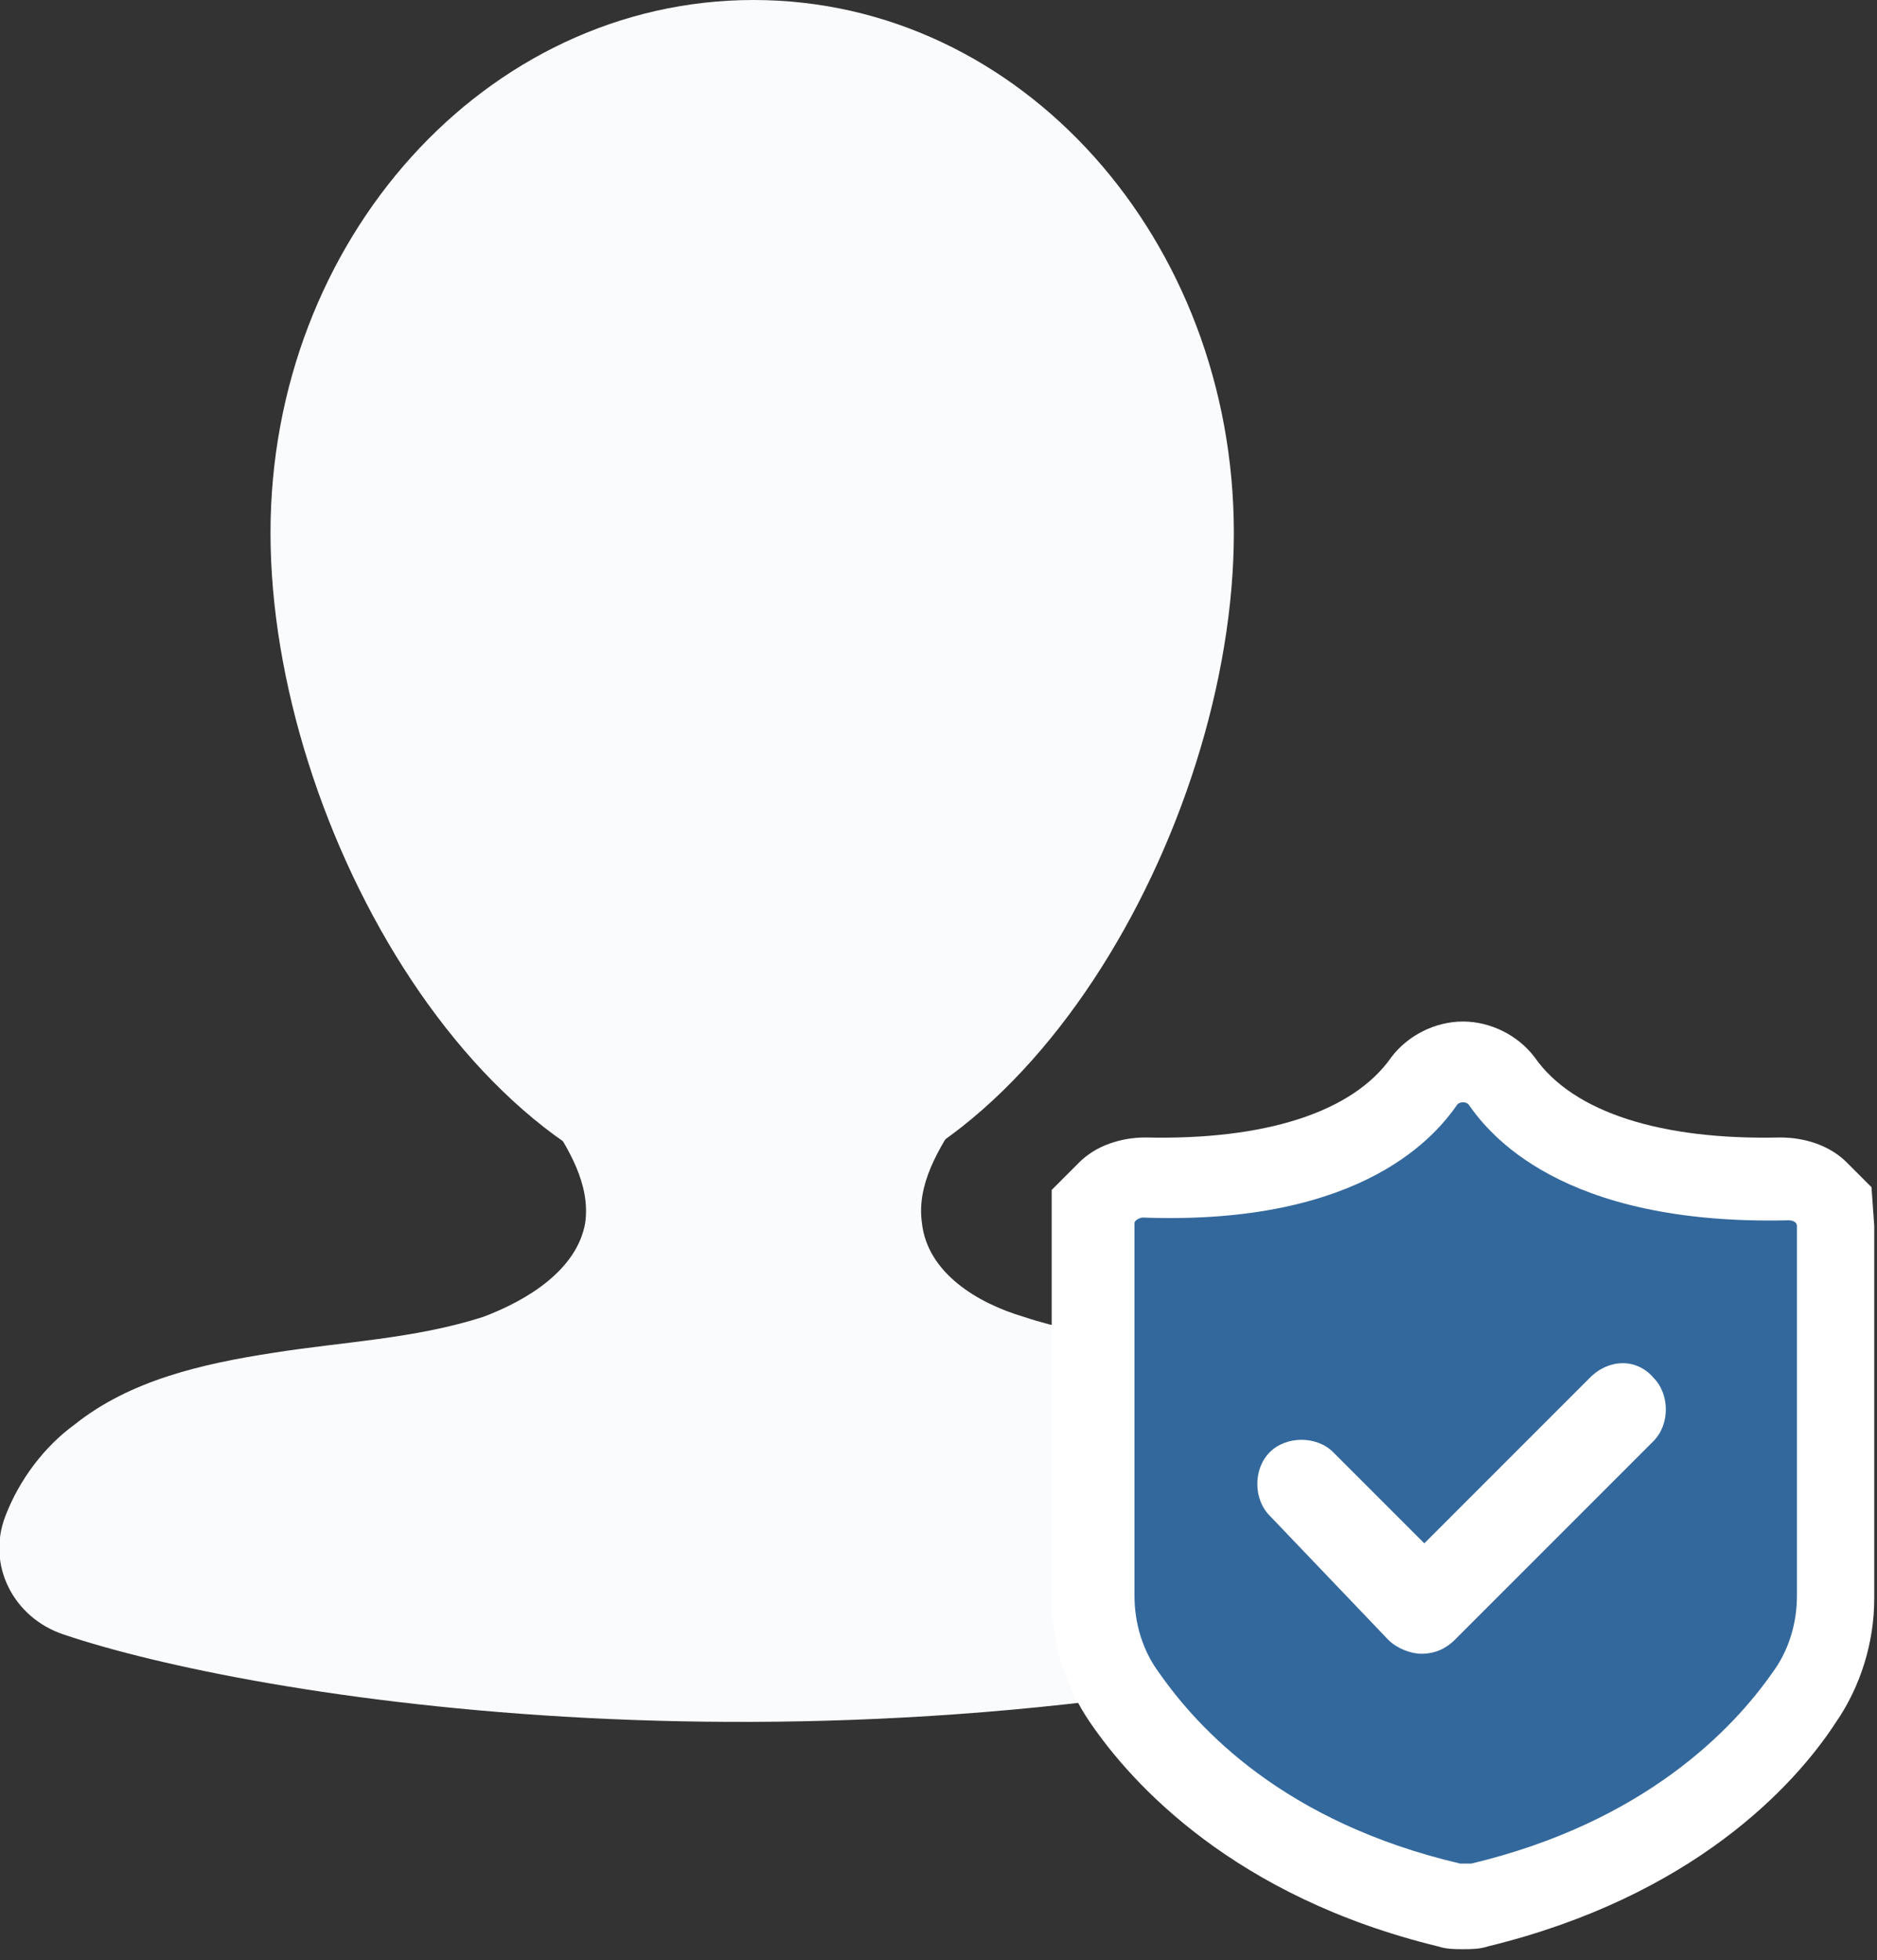 <?xml version="1.0" encoding="utf-8"?>
<!-- Generator: Adobe Illustrator 28.3.0, SVG Export Plug-In . SVG Version: 6.00 Build 0)  -->
<svg version="1.1" id="Layer_1" xmlns="http://www.w3.org/2000/svg" xmlns:xlink="http://www.w3.org/1999/xlink" x="0px" y="0px"
	 viewBox="0 0 68 71" style="enable-background:new 0 0 68 71;" xml:space="preserve">
<rect x="0" y="0" width="68" height="71" fill="#333333" stroke="none"/>
<style type="text/css">
	.st0{fill:#FAFBFC;}
	.st1{fill:#FFFFFF;}
	.st2{fill:#33689C;}
	.st3{fill-rule:evenodd;clip-rule:evenodd;fill:#FFFFFF;}
</style>
<path class="st0" d="M44.7,19.3c0,10.7-7.8,24.4-17.4,24.4C17.6,43.7,9.8,30,9.8,19.3C9.8,8.7,17.6,0,27.3,0S44.7,8.7,44.7,19.3z"/>
<path class="st0" d="M19.8,40.4c0.8,1.2,1.6,2.5,1.4,3.9c-0.3,1.7-2.1,2.8-3.7,3.4c-2.5,0.8-5.1,0.9-7.6,1.3c-2.6,0.4-5.2,1-7.2,2.6
	c-1.1,0.8-2,2-2.5,3.3c-0.7,1.8,0.3,3.7,2.1,4.3c6.8,2.3,27.3,5.7,49.5,0.2c2.5-0.6,3.4-3.8,1.9-5.9c-2.1-3-5.6-4-9-4.5
	c-2.6-0.4-5.2-0.5-7.6-1.3c-1.7-0.5-3.5-1.6-3.7-3.4c-0.2-1.4,0.6-2.7,1.4-3.9"/>
<path class="st1" d="M53,70.6c-0.3,0-0.6,0-0.9-0.1c-7.4-1.8-11.1-5.9-12.6-8.1c-0.9-1.3-1.4-2.9-1.4-4.5V43.1l1-1
	c0.6-0.6,1.5-0.9,2.4-0.9c4.3,0.1,7.5-0.9,8.9-2.9c0.6-0.8,1.6-1.3,2.6-1.3h0c1,0,2,0.5,2.6,1.3c1.4,2,4.6,3,8.9,2.9
	c0.9,0,1.8,0.3,2.4,0.9l0.9,0.9l0.1,1.4v13.5c0,1.6-0.5,3.2-1.4,4.5c-1.5,2.3-5.2,6.3-12.6,8.1C53.6,70.6,53.3,70.6,53,70.6L53,70.6
	z M53.5,64.7C53.5,64.7,53.5,64.7,53.5,64.7C53.5,64.7,53.5,64.7,53.5,64.7z M55.2,41.8L55.2,41.8C55.2,41.8,55.2,41.8,55.2,41.8
	C55.2,41.8,55.2,41.8,55.2,41.8z"/>
<path class="st2" d="M52.8,40c-0.7,1-3.3,4.4-11.4,4.1c-0.1,0-0.3,0.1-0.3,0.2v13.5c0,1,0.3,2,0.9,2.8c1.4,2,4.5,5.4,10.9,6.9
	c0.1,0,0.3,0,0.4,0c6.3-1.5,9.5-4.9,10.9-6.9c0.6-0.8,0.9-1.8,0.9-2.8V44.4c0-0.1-0.1-0.2-0.3-0.2C56.5,44.4,53.9,41,53.2,40
	C53.1,39.9,52.9,39.9,52.8,40L52.8,40z"/>
<path class="st3" d="M59.9,49.9c0.6,0.6,0.6,1.7,0,2.3l-7.2,7.2c-0.3,0.3-0.7,0.5-1.2,0.5c-0.4,0-0.9-0.2-1.2-0.5L46,54.9
	c-0.6-0.6-0.6-1.7,0-2.3c0.6-0.6,1.7-0.6,2.3,0l3.3,3.3l6-6C58.3,49.2,59.3,49.2,59.9,49.9z"/>
</svg>
